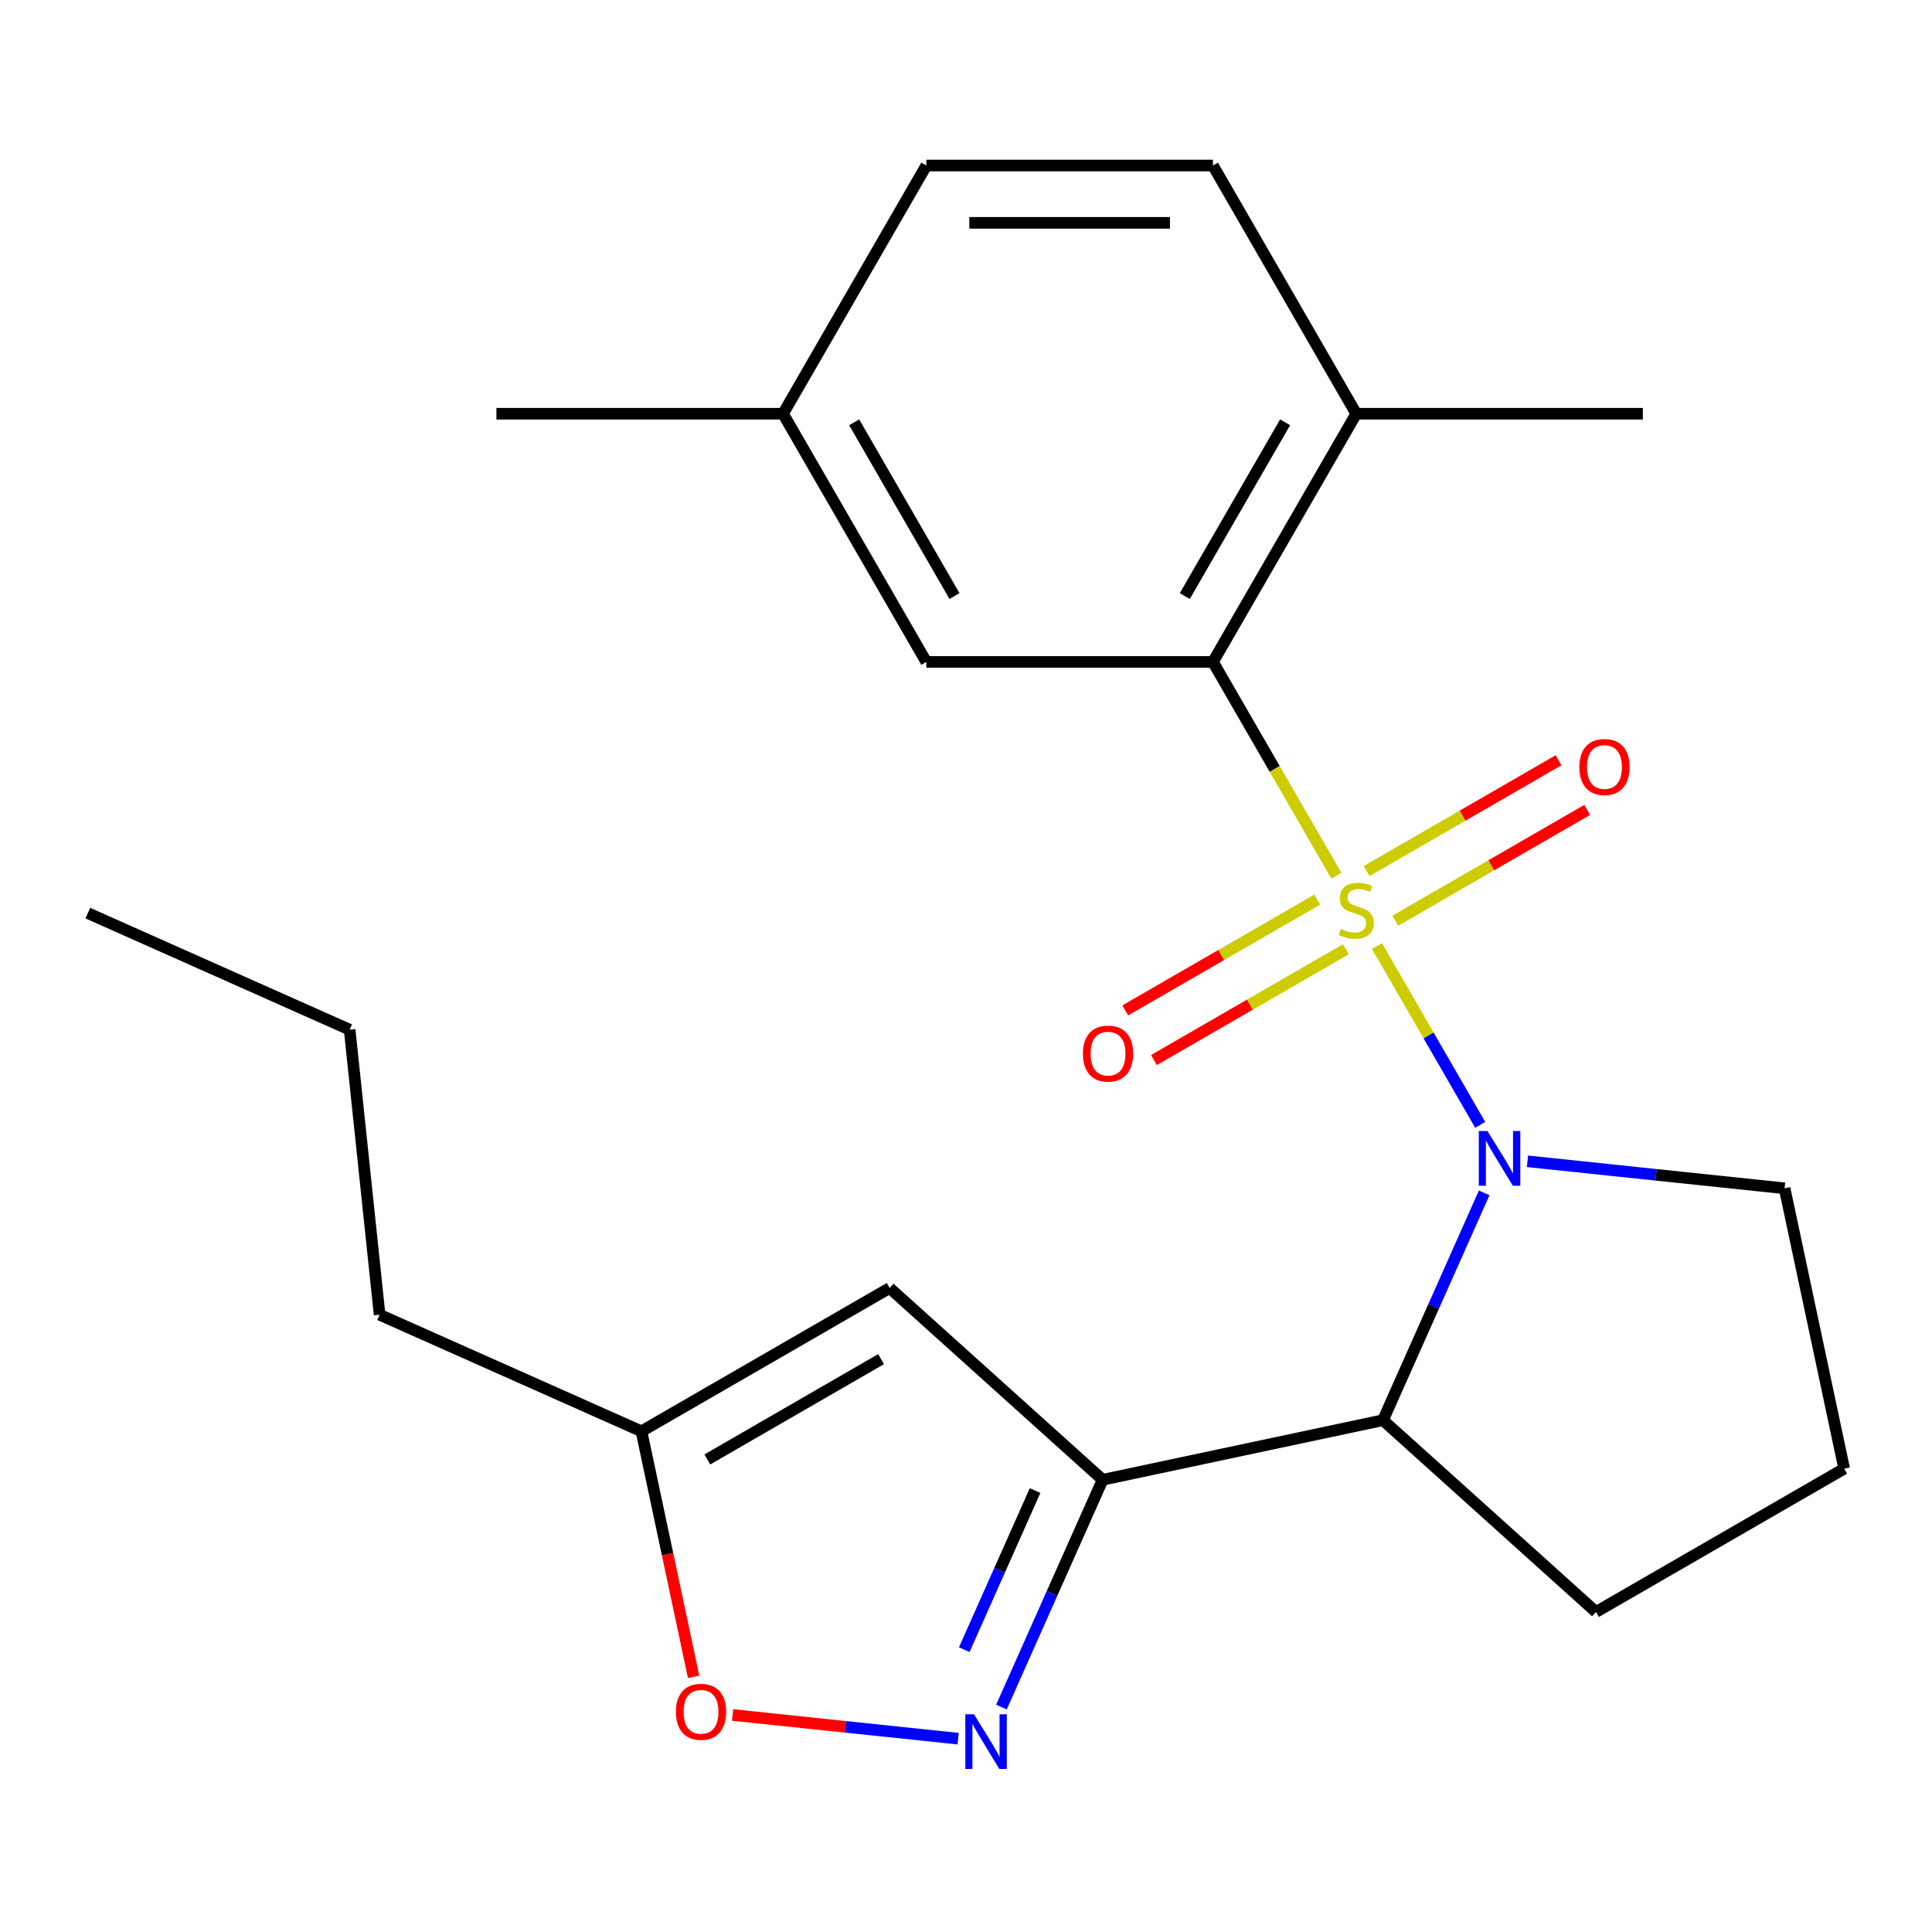 <?xml version='1.0' encoding='iso-8859-1'?>
<svg version='1.1' baseProfile='full'
              xmlns='http://www.w3.org/2000/svg'
                      xmlns:rdkit='http://www.rdkit.org/xml'
                      xmlns:xlink='http://www.w3.org/1999/xlink'
                  xml:space='preserve'
width='1000px' height='1000px' viewBox='0 0 1000 1000'>
<!-- END OF HEADER -->
<rect style='opacity:1.0;fill:#FFFFFF;stroke:none' width='1000' height='1000' x='0' y='0'> </rect>
<path class='bond-0' d='M 712.725,489.681 L 739.443,535.957' style='fill:none;fill-rule:evenodd;stroke:#CCCC00;stroke-width:6px;stroke-linecap:butt;stroke-linejoin:miter;stroke-opacity:1' />
<path class='bond-0' d='M 739.443,535.957 L 766.16,582.233' style='fill:none;fill-rule:evenodd;stroke:#0000FF;stroke-width:6px;stroke-linecap:butt;stroke-linejoin:miter;stroke-opacity:1' />
<path class='bond-2' d='M 691.7,453.264 L 659.76,397.942' style='fill:none;fill-rule:evenodd;stroke:#CCCC00;stroke-width:6px;stroke-linecap:butt;stroke-linejoin:miter;stroke-opacity:1' />
<path class='bond-2' d='M 659.76,397.942 L 627.819,342.62' style='fill:none;fill-rule:evenodd;stroke:#000000;stroke-width:6px;stroke-linecap:butt;stroke-linejoin:miter;stroke-opacity:1' />
<path class='bond-7' d='M 681.787,465.629 L 632.115,494.307' style='fill:none;fill-rule:evenodd;stroke:#CCCC00;stroke-width:6px;stroke-linecap:butt;stroke-linejoin:miter;stroke-opacity:1' />
<path class='bond-7' d='M 632.115,494.307 L 582.442,522.985' style='fill:none;fill-rule:evenodd;stroke:#FF0000;stroke-width:6px;stroke-linecap:butt;stroke-linejoin:miter;stroke-opacity:1' />
<path class='bond-7' d='M 696.622,491.323 L 646.95,520.002' style='fill:none;fill-rule:evenodd;stroke:#CCCC00;stroke-width:6px;stroke-linecap:butt;stroke-linejoin:miter;stroke-opacity:1' />
<path class='bond-7' d='M 646.95,520.002 L 597.277,548.68' style='fill:none;fill-rule:evenodd;stroke:#FF0000;stroke-width:6px;stroke-linecap:butt;stroke-linejoin:miter;stroke-opacity:1' />
<path class='bond-8' d='M 722.199,476.556 L 771.872,447.878' style='fill:none;fill-rule:evenodd;stroke:#CCCC00;stroke-width:6px;stroke-linecap:butt;stroke-linejoin:miter;stroke-opacity:1' />
<path class='bond-8' d='M 771.872,447.878 L 821.544,419.2' style='fill:none;fill-rule:evenodd;stroke:#FF0000;stroke-width:6px;stroke-linecap:butt;stroke-linejoin:miter;stroke-opacity:1' />
<path class='bond-8' d='M 707.365,450.862 L 757.037,422.183' style='fill:none;fill-rule:evenodd;stroke:#CCCC00;stroke-width:6px;stroke-linecap:butt;stroke-linejoin:miter;stroke-opacity:1' />
<path class='bond-8' d='M 757.037,422.183 L 806.709,393.505' style='fill:none;fill-rule:evenodd;stroke:#FF0000;stroke-width:6px;stroke-linecap:butt;stroke-linejoin:miter;stroke-opacity:1' />
<path class='bond-4' d='M 768.211,617.434 L 742.02,676.261' style='fill:none;fill-rule:evenodd;stroke:#0000FF;stroke-width:6px;stroke-linecap:butt;stroke-linejoin:miter;stroke-opacity:1' />
<path class='bond-4' d='M 742.02,676.261 L 715.829,735.088' style='fill:none;fill-rule:evenodd;stroke:#000000;stroke-width:6px;stroke-linecap:butt;stroke-linejoin:miter;stroke-opacity:1' />
<path class='bond-13' d='M 790.616,601.084 L 857.159,608.078' style='fill:none;fill-rule:evenodd;stroke:#0000FF;stroke-width:6px;stroke-linecap:butt;stroke-linejoin:miter;stroke-opacity:1' />
<path class='bond-13' d='M 857.159,608.078 L 923.702,615.072' style='fill:none;fill-rule:evenodd;stroke:#000000;stroke-width:6px;stroke-linecap:butt;stroke-linejoin:miter;stroke-opacity:1' />
<path class='bond-1' d='M 570.723,765.931 L 715.829,735.088' style='fill:none;fill-rule:evenodd;stroke:#000000;stroke-width:6px;stroke-linecap:butt;stroke-linejoin:miter;stroke-opacity:1' />
<path class='bond-3' d='M 570.723,765.931 L 544.531,824.758' style='fill:none;fill-rule:evenodd;stroke:#000000;stroke-width:6px;stroke-linecap:butt;stroke-linejoin:miter;stroke-opacity:1' />
<path class='bond-3' d='M 544.531,824.758 L 518.34,883.585' style='fill:none;fill-rule:evenodd;stroke:#0000FF;stroke-width:6px;stroke-linecap:butt;stroke-linejoin:miter;stroke-opacity:1' />
<path class='bond-3' d='M 535.761,771.511 L 517.427,812.69' style='fill:none;fill-rule:evenodd;stroke:#000000;stroke-width:6px;stroke-linecap:butt;stroke-linejoin:miter;stroke-opacity:1' />
<path class='bond-3' d='M 517.427,812.69 L 499.093,853.869' style='fill:none;fill-rule:evenodd;stroke:#0000FF;stroke-width:6px;stroke-linecap:butt;stroke-linejoin:miter;stroke-opacity:1' />
<path class='bond-5' d='M 570.723,765.931 L 460.479,666.667' style='fill:none;fill-rule:evenodd;stroke:#000000;stroke-width:6px;stroke-linecap:butt;stroke-linejoin:miter;stroke-opacity:1' />
<path class='bond-10' d='M 627.819,342.62 L 701.993,214.147' style='fill:none;fill-rule:evenodd;stroke:#000000;stroke-width:6px;stroke-linecap:butt;stroke-linejoin:miter;stroke-opacity:1' />
<path class='bond-10' d='M 613.251,308.514 L 665.173,218.583' style='fill:none;fill-rule:evenodd;stroke:#000000;stroke-width:6px;stroke-linecap:butt;stroke-linejoin:miter;stroke-opacity:1' />
<path class='bond-11' d='M 627.819,342.62 L 479.472,342.62' style='fill:none;fill-rule:evenodd;stroke:#000000;stroke-width:6px;stroke-linecap:butt;stroke-linejoin:miter;stroke-opacity:1' />
<path class='bond-6' d='M 495.936,899.935 L 437.565,893.8' style='fill:none;fill-rule:evenodd;stroke:#0000FF;stroke-width:6px;stroke-linecap:butt;stroke-linejoin:miter;stroke-opacity:1' />
<path class='bond-6' d='M 437.565,893.8 L 379.195,887.665' style='fill:none;fill-rule:evenodd;stroke:#FF0000;stroke-width:6px;stroke-linecap:butt;stroke-linejoin:miter;stroke-opacity:1' />
<path class='bond-16' d='M 715.829,735.088 L 826.073,834.352' style='fill:none;fill-rule:evenodd;stroke:#000000;stroke-width:6px;stroke-linecap:butt;stroke-linejoin:miter;stroke-opacity:1' />
<path class='bond-9' d='M 460.479,666.667 L 332.006,740.841' style='fill:none;fill-rule:evenodd;stroke:#000000;stroke-width:6px;stroke-linecap:butt;stroke-linejoin:miter;stroke-opacity:1' />
<path class='bond-9' d='M 456.043,703.488 L 366.112,755.409' style='fill:none;fill-rule:evenodd;stroke:#000000;stroke-width:6px;stroke-linecap:butt;stroke-linejoin:miter;stroke-opacity:1' />
<path class='bond-25' d='M 359.017,867.918 L 345.511,804.38' style='fill:none;fill-rule:evenodd;stroke:#FF0000;stroke-width:6px;stroke-linecap:butt;stroke-linejoin:miter;stroke-opacity:1' />
<path class='bond-25' d='M 345.511,804.38 L 332.006,740.841' style='fill:none;fill-rule:evenodd;stroke:#000000;stroke-width:6px;stroke-linecap:butt;stroke-linejoin:miter;stroke-opacity:1' />
<path class='bond-18' d='M 332.006,740.841 L 196.484,680.502' style='fill:none;fill-rule:evenodd;stroke:#000000;stroke-width:6px;stroke-linecap:butt;stroke-linejoin:miter;stroke-opacity:1' />
<path class='bond-12' d='M 701.993,214.147 L 627.819,85.674' style='fill:none;fill-rule:evenodd;stroke:#000000;stroke-width:6px;stroke-linecap:butt;stroke-linejoin:miter;stroke-opacity:1' />
<path class='bond-19' d='M 701.993,214.147 L 850.341,214.147' style='fill:none;fill-rule:evenodd;stroke:#000000;stroke-width:6px;stroke-linecap:butt;stroke-linejoin:miter;stroke-opacity:1' />
<path class='bond-14' d='M 479.472,342.62 L 405.298,214.147' style='fill:none;fill-rule:evenodd;stroke:#000000;stroke-width:6px;stroke-linecap:butt;stroke-linejoin:miter;stroke-opacity:1' />
<path class='bond-14' d='M 494.04,308.514 L 442.118,218.583' style='fill:none;fill-rule:evenodd;stroke:#000000;stroke-width:6px;stroke-linecap:butt;stroke-linejoin:miter;stroke-opacity:1' />
<path class='bond-24' d='M 627.819,85.674 L 479.472,85.674' style='fill:none;fill-rule:evenodd;stroke:#000000;stroke-width:6px;stroke-linecap:butt;stroke-linejoin:miter;stroke-opacity:1' />
<path class='bond-24' d='M 605.567,115.343 L 501.724,115.343' style='fill:none;fill-rule:evenodd;stroke:#000000;stroke-width:6px;stroke-linecap:butt;stroke-linejoin:miter;stroke-opacity:1' />
<path class='bond-17' d='M 923.702,615.072 L 954.545,760.178' style='fill:none;fill-rule:evenodd;stroke:#000000;stroke-width:6px;stroke-linecap:butt;stroke-linejoin:miter;stroke-opacity:1' />
<path class='bond-15' d='M 405.298,214.147 L 479.472,85.674' style='fill:none;fill-rule:evenodd;stroke:#000000;stroke-width:6px;stroke-linecap:butt;stroke-linejoin:miter;stroke-opacity:1' />
<path class='bond-20' d='M 405.298,214.147 L 256.95,214.147' style='fill:none;fill-rule:evenodd;stroke:#000000;stroke-width:6px;stroke-linecap:butt;stroke-linejoin:miter;stroke-opacity:1' />
<path class='bond-23' d='M 826.073,834.352 L 954.545,760.178' style='fill:none;fill-rule:evenodd;stroke:#000000;stroke-width:6px;stroke-linecap:butt;stroke-linejoin:miter;stroke-opacity:1' />
<path class='bond-21' d='M 196.484,680.502 L 180.977,532.967' style='fill:none;fill-rule:evenodd;stroke:#000000;stroke-width:6px;stroke-linecap:butt;stroke-linejoin:miter;stroke-opacity:1' />
<path class='bond-22' d='M 180.977,532.967 L 45.455,472.629' style='fill:none;fill-rule:evenodd;stroke:#000000;stroke-width:6px;stroke-linecap:butt;stroke-linejoin:miter;stroke-opacity:1' />
<path  class='atom-0' d='M 693.993 480.813
Q 694.313 480.933, 695.633 481.493
Q 696.953 482.053, 698.393 482.413
Q 699.873 482.733, 701.313 482.733
Q 703.993 482.733, 705.553 481.453
Q 707.113 480.133, 707.113 477.853
Q 707.113 476.293, 706.313 475.333
Q 705.553 474.373, 704.353 473.853
Q 703.153 473.333, 701.153 472.733
Q 698.633 471.973, 697.113 471.253
Q 695.633 470.533, 694.553 469.013
Q 693.513 467.493, 693.513 464.933
Q 693.513 461.373, 695.913 459.173
Q 698.353 456.973, 703.153 456.973
Q 706.433 456.973, 710.153 458.533
L 709.233 461.613
Q 705.833 460.213, 703.273 460.213
Q 700.513 460.213, 698.993 461.373
Q 697.473 462.493, 697.513 464.453
Q 697.513 465.973, 698.273 466.893
Q 699.073 467.813, 700.193 468.333
Q 701.353 468.853, 703.273 469.453
Q 705.833 470.253, 707.353 471.053
Q 708.873 471.853, 709.953 473.493
Q 711.073 475.093, 711.073 477.853
Q 711.073 481.773, 708.433 483.893
Q 705.833 485.973, 701.473 485.973
Q 698.953 485.973, 697.033 485.413
Q 695.153 484.893, 692.913 483.973
L 693.993 480.813
' fill='#CCCC00'/>
<path  class='atom-1' d='M 769.907 585.405
L 779.187 600.405
Q 780.107 601.885, 781.587 604.565
Q 783.067 607.245, 783.147 607.405
L 783.147 585.405
L 786.907 585.405
L 786.907 613.725
L 783.027 613.725
L 773.067 597.325
Q 771.907 595.405, 770.667 593.205
Q 769.467 591.005, 769.107 590.325
L 769.107 613.725
L 765.427 613.725
L 765.427 585.405
L 769.907 585.405
' fill='#0000FF'/>
<path  class='atom-4' d='M 504.124 887.293
L 513.404 902.293
Q 514.324 903.773, 515.804 906.453
Q 517.284 909.133, 517.364 909.293
L 517.364 887.293
L 521.124 887.293
L 521.124 915.613
L 517.244 915.613
L 507.284 899.213
Q 506.124 897.293, 504.884 895.093
Q 503.684 892.893, 503.324 892.213
L 503.324 915.613
L 499.644 915.613
L 499.644 887.293
L 504.124 887.293
' fill='#0000FF'/>
<path  class='atom-7' d='M 349.849 886.027
Q 349.849 879.227, 353.209 875.427
Q 356.569 871.627, 362.849 871.627
Q 369.129 871.627, 372.489 875.427
Q 375.849 879.227, 375.849 886.027
Q 375.849 892.907, 372.449 896.827
Q 369.049 900.707, 362.849 900.707
Q 356.609 900.707, 353.209 896.827
Q 349.849 892.947, 349.849 886.027
M 362.849 897.507
Q 367.169 897.507, 369.489 894.627
Q 371.849 891.707, 371.849 886.027
Q 371.849 880.467, 369.489 877.667
Q 367.169 874.827, 362.849 874.827
Q 358.529 874.827, 356.169 877.627
Q 353.849 880.427, 353.849 886.027
Q 353.849 891.747, 356.169 894.627
Q 358.529 897.507, 362.849 897.507
' fill='#FF0000'/>
<path  class='atom-8' d='M 560.52 545.346
Q 560.52 538.546, 563.88 534.746
Q 567.24 530.946, 573.52 530.946
Q 579.8 530.946, 583.16 534.746
Q 586.52 538.546, 586.52 545.346
Q 586.52 552.226, 583.12 556.146
Q 579.72 560.026, 573.52 560.026
Q 567.28 560.026, 563.88 556.146
Q 560.52 552.266, 560.52 545.346
M 573.52 556.826
Q 577.84 556.826, 580.16 553.946
Q 582.52 551.026, 582.52 545.346
Q 582.52 539.786, 580.16 536.986
Q 577.84 534.146, 573.52 534.146
Q 569.2 534.146, 566.84 536.946
Q 564.52 539.746, 564.52 545.346
Q 564.52 551.066, 566.84 553.946
Q 569.2 556.826, 573.52 556.826
' fill='#FF0000'/>
<path  class='atom-9' d='M 817.466 396.999
Q 817.466 390.199, 820.826 386.399
Q 824.186 382.599, 830.466 382.599
Q 836.746 382.599, 840.106 386.399
Q 843.466 390.199, 843.466 396.999
Q 843.466 403.879, 840.066 407.799
Q 836.666 411.679, 830.466 411.679
Q 824.226 411.679, 820.826 407.799
Q 817.466 403.919, 817.466 396.999
M 830.466 408.479
Q 834.786 408.479, 837.106 405.599
Q 839.466 402.679, 839.466 396.999
Q 839.466 391.439, 837.106 388.639
Q 834.786 385.799, 830.466 385.799
Q 826.146 385.799, 823.786 388.599
Q 821.466 391.399, 821.466 396.999
Q 821.466 402.719, 823.786 405.599
Q 826.146 408.479, 830.466 408.479
' fill='#FF0000'/>
</svg>
